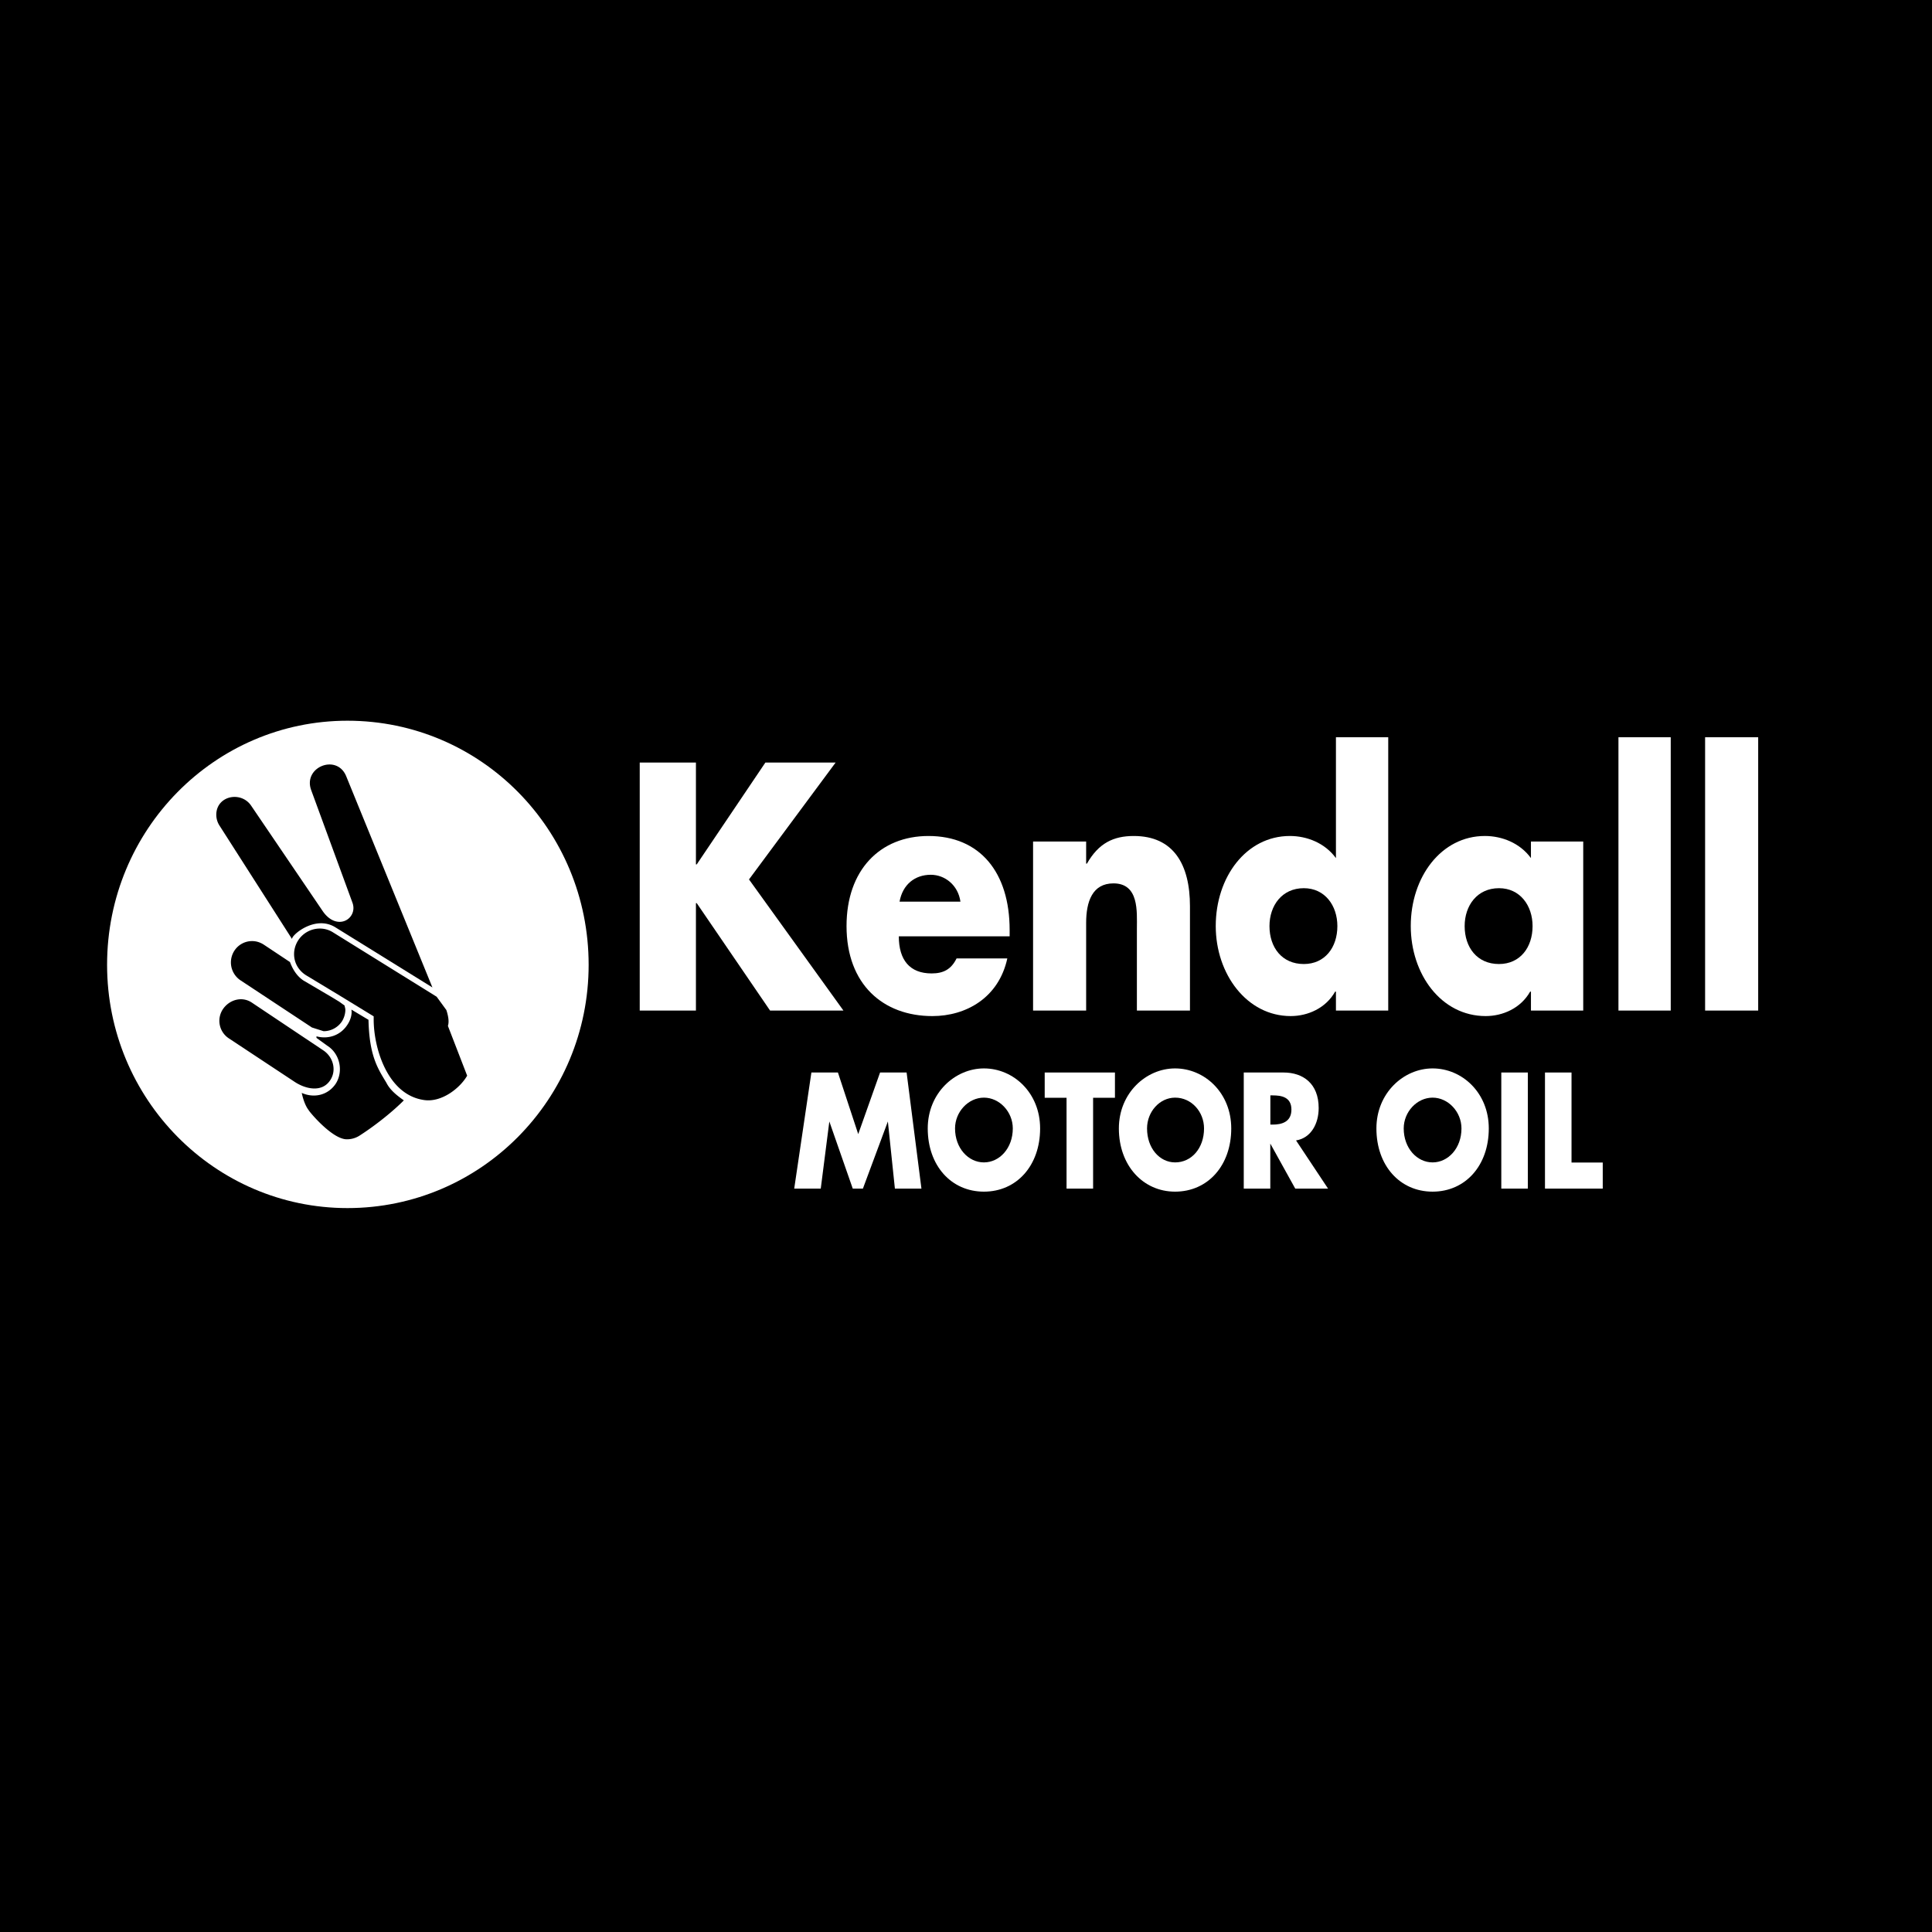 <svg xmlns="http://www.w3.org/2000/svg" width="2500" height="2500" viewBox="0 0 192.756 192.756"><g fill-rule="evenodd" clip-rule="evenodd"><path d="M0 0h192.756v192.756H0V0z"/><path d="M34.667 120.531c13.316 0 24.062-10.875 24.062-24.272 0-13.477-10.746-24.353-24.062-24.353-13.237 0-23.983 10.875-23.983 24.353.001 13.397 10.746 24.272 23.983 24.272z" fill="#fff"/><path d="M43.142 98.518l-9.685-6.001c-2.077-1.287-4.502.896-4.309 1.189l-7.239-11.322a2.001 2.001 0 0 1-.33-1.091c0-1.91 2.465-2.397 3.474-.916L32.196 90.9c.466.682 1.067 1.072 1.688 1.072.776 0 1.378-.624 1.378-1.383 0-.175-.039-.37-.097-.526L31.05 78.837c-.854-2.3 2.562-3.683 3.494-1.384l8.598 21.065z"/><path d="M43.564 99.443l.969 1.328c.155.471.31 1.115.155 1.584l1.92 4.965c-.698 1.23-2.559 2.717-4.343 2.424-3.626-.549-4.983-5.199-4.983-8.033v-.312l-.291-.176-2.113-1.291-.989-.605-3.335-2.014a2.609 2.609 0 0 1-.814-.781c-.543-.821-.523-1.876 0-2.698a2.58 2.58 0 0 1 2.172-1.192c.446 0 .892.118 1.299.371l10.353 6.43z"/><path d="M34.378 100.322c.02.137.078.273.078.43 0 .371-.116.783-.33 1.135a2.198 2.198 0 0 1-1.841.996l-1.164-.371-7.135-4.711a2.148 2.148 0 0 1-.601-2.951 2.106 2.106 0 0 1 1.765-.958c.407 0 .795.117 1.163.352l2.618 1.74c.252.665.64 1.368 1.337 1.836l2.792 1.643.776.469.542.39zM29.413 107.947l-6.592-4.357a2.092 2.092 0 0 1-.601-2.875c.64-.977 1.919-1.348 2.908-.684l7.136 4.77c.969.645 1.337 1.955.697 2.951-.815 1.271-2.443.918-3.548.195z"/><path d="M35.06 100.727l1.705 1.02c.077 3.607.93 4.861 1.782 6.273.387.783 1.163 1.352 1.743 1.764-.988 1-2.673 2.393-4.377 3.49a2.31 2.31 0 0 1-1.317.393c-1.472 0-3.796-2.824-3.796-2.902-.31-.393-.542-1.02-.697-1.725 1.239.549 2.634.234 3.409-.941.775-1.254.387-2.98-.852-3.764l-1.085-.785v-.156c1.162.314 2.402-.078 3.099-1.176.309-.472.464-1.021.386-1.491z"/><path fill="#fff" d="M76.363 76.078l-6.852 10.166h-.078V76.078h-5.607v24.746h5.607V90.105h.078l7.319 10.719h7.32l-9.422-13.083 8.643-11.663h-7.008zM133.287 98.932v1.893h5.217v-27.27h-5.217v12.058c-1.09-1.498-2.881-2.207-4.594-2.207-4.361 0-7.398 4.098-7.398 8.984 0 4.807 3.115 8.984 7.477 8.984 1.713 0 3.504-.787 4.438-2.443h.077v.001z"/><path d="M126.656 92.398c0-2.049 1.246-3.783 3.426-3.783 2.104 0 3.348 1.733 3.348 3.783 0 2.128-1.244 3.783-3.348 3.783-2.18.001-3.426-1.655-3.426-3.783z"/><path d="M157.959 100.824V83.958h-5.217v1.655c-1.09-1.498-2.881-2.207-4.594-2.207-4.361 0-7.396 4.098-7.396 8.984 0 4.807 3.035 8.984 7.475 8.984 1.713 0 3.504-.787 4.438-2.443h.078v1.893h5.216z" fill="#fff"/><path d="M146.129 92.398c0-2.049 1.246-3.783 3.426-3.783 2.104 0 3.35 1.733 3.35 3.783 0 2.128-1.246 3.783-3.35 3.783-2.18.001-3.426-1.655-3.426-3.783z"/><path d="M100.732 93.416v-.631c0-5.753-2.959-9.378-8.097-9.378-4.828 0-8.176 3.389-8.176 8.984 0 5.832 3.66 8.984 8.565 8.984 3.348 0 6.618-1.812 7.476-5.753h-5.062c-.545 1.103-1.324 1.497-2.492 1.497-2.181 0-3.271-1.34-3.271-3.704h11.057v.001z" fill="#fff"/><path d="M95.823 89.956h-6.074c.312-1.733 1.557-2.68 3.115-2.68 1.401 0 2.725 1.025 2.959 2.68z"/><path d="M108.365 86.165v-2.207h-5.295v16.866h5.295v-8.749c0-2.128.623-3.94 2.727-3.94 2.568 0 2.336 2.837 2.336 4.492v8.197h5.295V90.421c0-4.177-1.637-7.014-5.607-7.014-2.023 0-3.504.709-4.672 2.758h-.079zM80.953 107.004l-1.714 11.584h2.648l.856-6.699 2.337 6.699h1.012l2.491-6.699.701 6.699h2.648l-1.48-11.584h-2.647l-2.18 6.146-2.025-6.146h-2.647zM122.842 112.586c0-3.547-2.646-5.99-5.605-5.99-2.881 0-5.607 2.443-5.607 5.99 0 3.703 2.414 6.305 5.607 6.305 3.269 0 5.605-2.602 5.605-6.305z" fill="#fff"/><path d="M114.441 112.584c0-1.654 1.246-3.072 2.803-3.072 1.637 0 2.883 1.418 2.883 3.072 0 1.971-1.246 3.389-2.883 3.389-1.556 0-2.803-1.418-2.803-3.389z"/><path d="M148.537 112.586c0-3.547-2.648-5.99-5.607-5.99-2.881 0-5.605 2.443-5.605 5.99 0 3.703 2.336 6.305 5.605 6.305 3.271 0 5.607-2.602 5.607-6.305z" fill="#fff"/><path d="M140.049 112.584c0-1.654 1.322-3.072 2.881-3.072 1.557 0 2.881 1.418 2.881 3.072 0 1.971-1.324 3.389-2.881 3.389-1.559 0-2.881-1.418-2.881-3.389z"/><path d="M103.773 112.586c0-3.547-2.646-5.99-5.605-5.99-2.881 0-5.607 2.443-5.607 5.99 0 3.703 2.336 6.305 5.607 6.305 3.27 0 5.605-2.602 5.605-6.305z" fill="#fff"/><path d="M95.285 112.584c0-1.654 1.324-3.072 2.881-3.072 1.557 0 2.881 1.418 2.881 3.072 0 1.971-1.324 3.389-2.881 3.389-1.557 0-2.881-1.418-2.881-3.389z"/><path d="M132.5 118.588l-3.193-4.807c1.48-.236 2.258-1.656 2.258-3.232 0-2.443-1.557-3.545-3.504-3.545h-3.971v11.584h2.648v-4.492l2.49 4.492h3.272z" fill="#fff"/><path d="M126.744 112.201v-2.914h.234c.855 0 1.867.156 1.867 1.418s-1.012 1.496-1.867 1.496h-.234z"/><path fill="#fff" d="M109.059 118.588v-9.063h2.179v-2.521h-7.008v2.521h2.18v9.063h2.649zM156.791 115.986v-8.982h-2.648v11.584h5.763v-2.602h-3.115zM166.689 100.824V73.556h-5.216v27.268h5.216zM175.414 100.824V73.556h-5.295v27.268h5.295zM152.432 118.588v-11.584h-2.647v11.584h2.647z"/></g></svg>